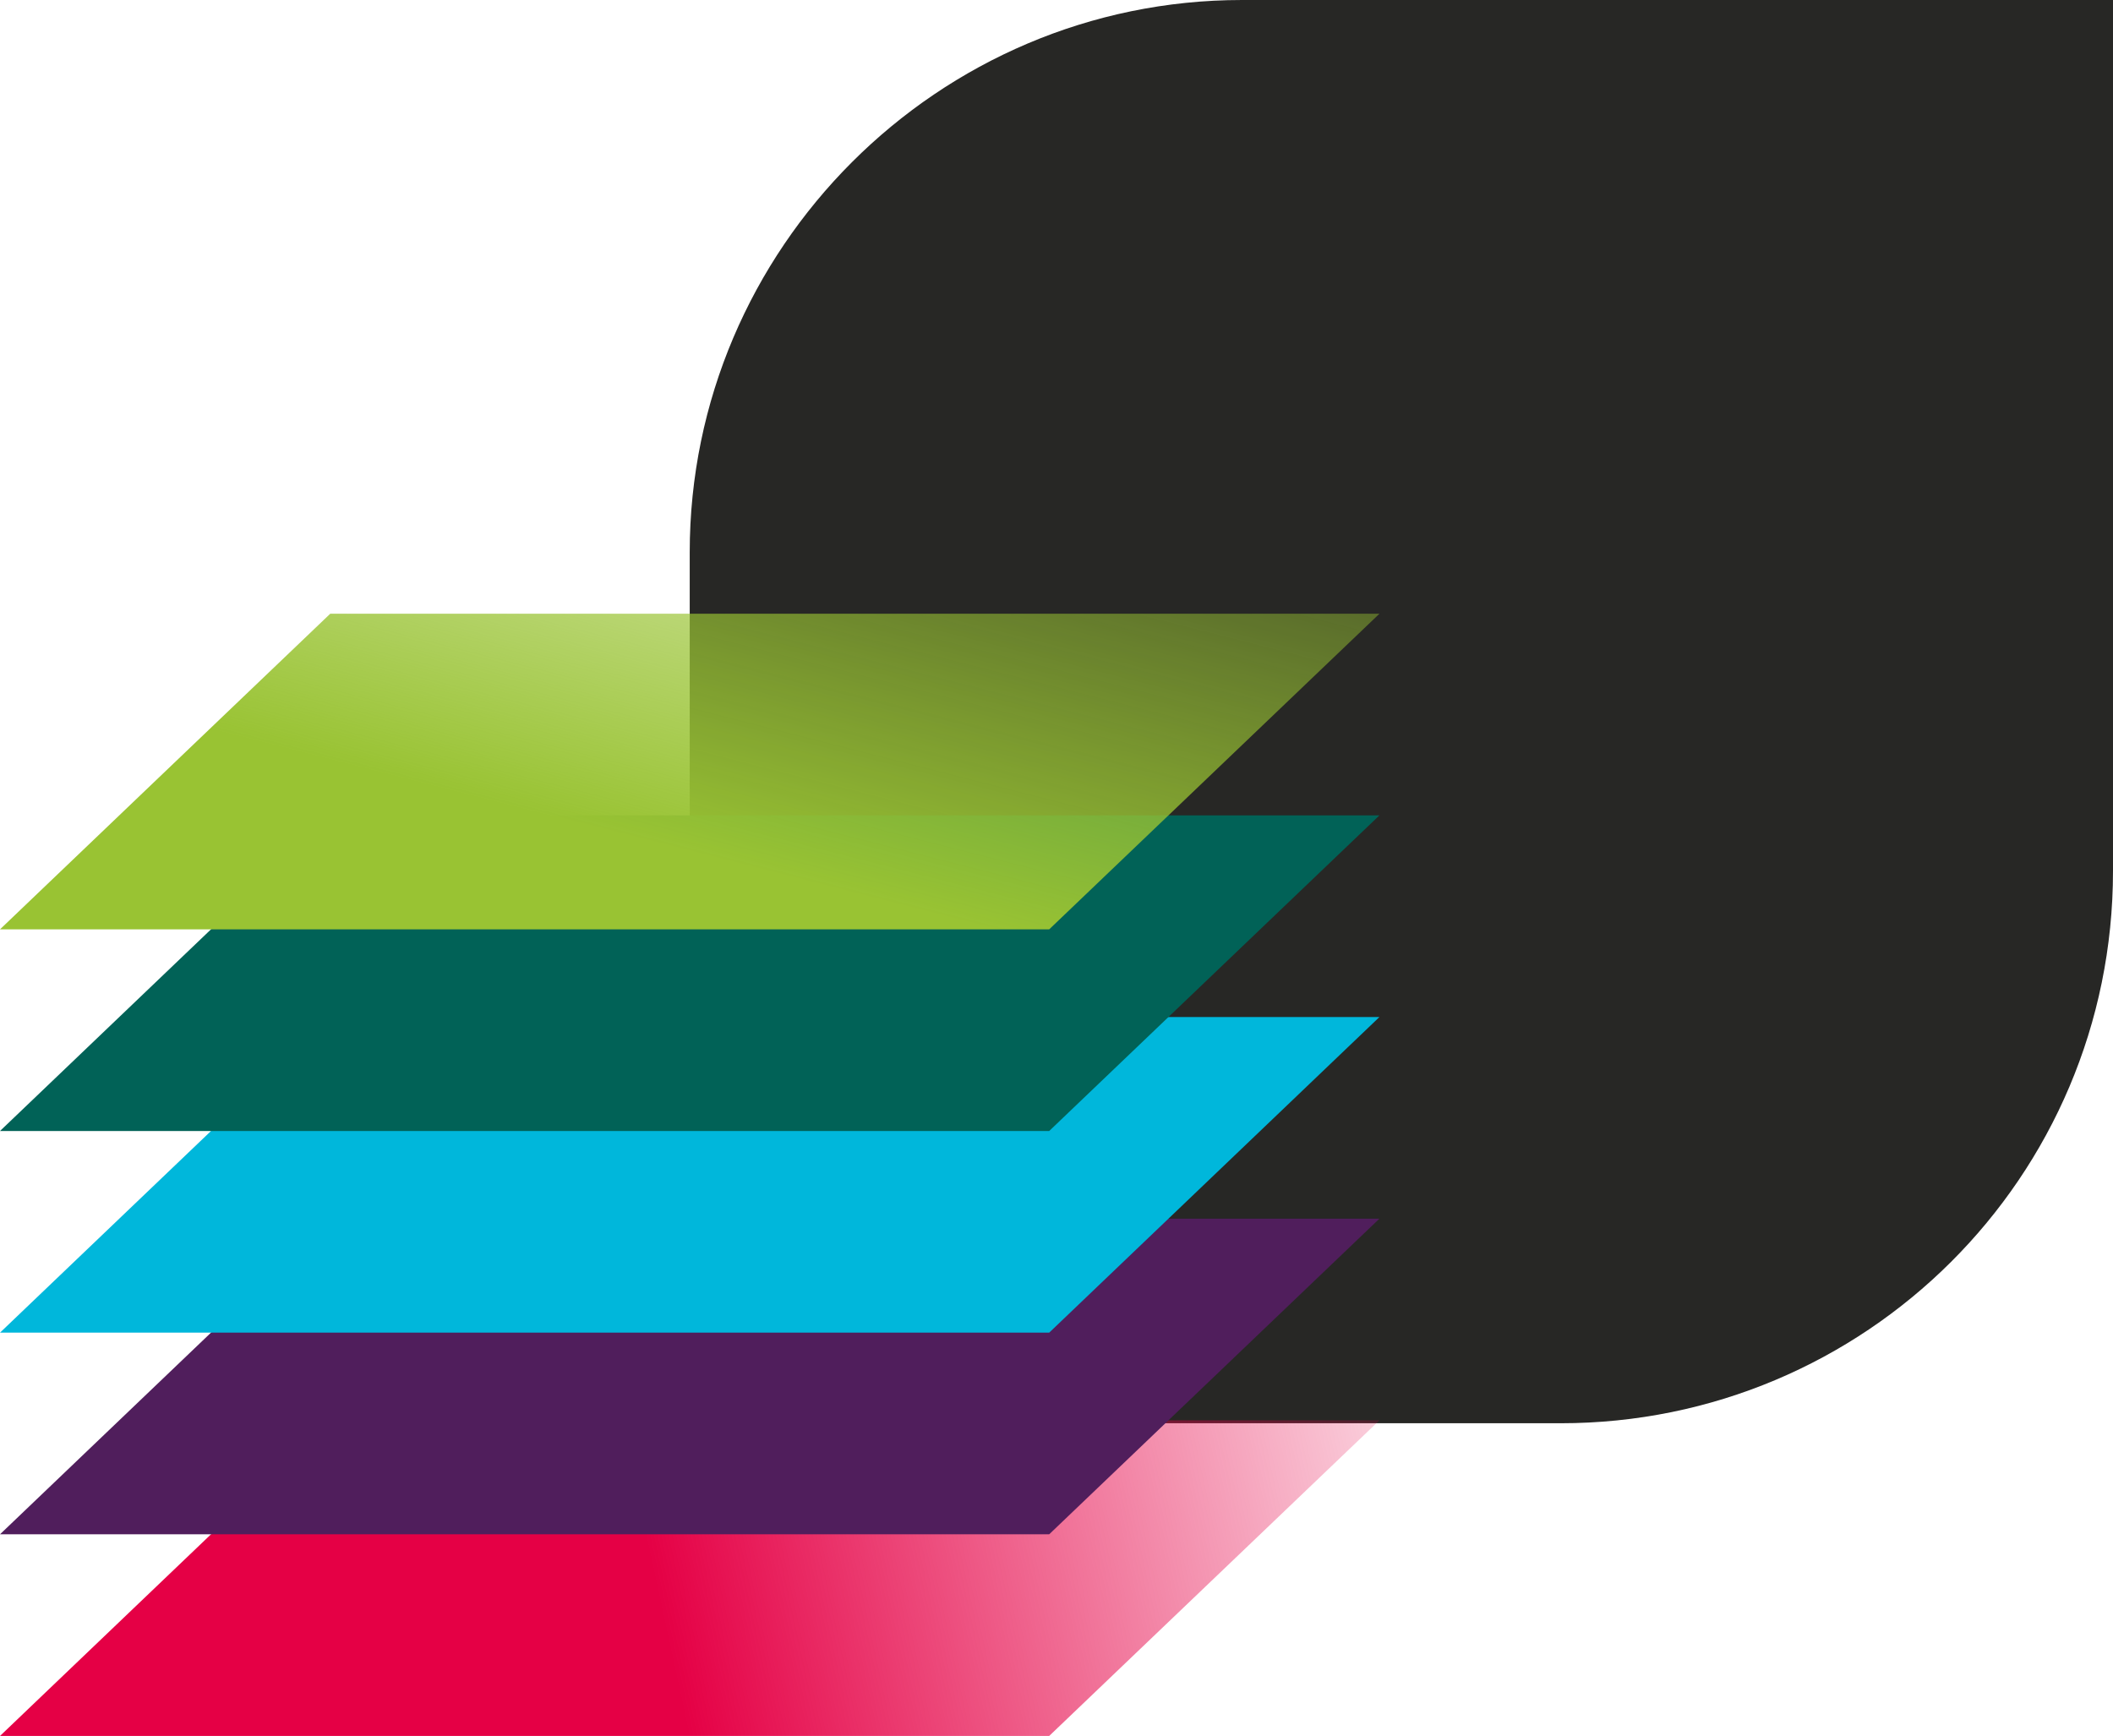 <?xml version="1.0" encoding="utf-8"?>
<!-- Generator: Adobe Illustrator 27.8.0, SVG Export Plug-In . SVG Version: 6.00 Build 0)  -->
<svg version="1.1" xmlns="http://www.w3.org/2000/svg" xmlns:xlink="http://www.w3.org/1999/xlink" x="0px" y="0px"
	 viewBox="0 0 72.3 59.4" style="enable-background:new 0 0 72.3 59.4;" xml:space="preserve">
<style type="text/css">
	.st0{opacity:0.81;}
	.st1{fill:#1D1D1B;}
	.st2{opacity:0.82;fill:#501E5C;}
	.st3{fill:url(#SVGID_1_);}
	.st4{fill:#00B7DB;}
	.st5{fill:#501E5C;}
	.st6{opacity:0.45;fill:#00B7DB;}
	.st7{opacity:0.45;fill:#501E5C;}
	.st8{fill:#FFFFFF;stroke:#1D1D1B;stroke-miterlimit:10;}
	.st9{fill:none;stroke:#1D1D1B;stroke-miterlimit:10;}
	.st10{fill:#FFFFFF;stroke:#1D1D1B;stroke-width:2;stroke-miterlimit:10;}
	.st11{fill:#FFFFFF;stroke:#1D1D1B;stroke-width:2;stroke-linecap:round;stroke-miterlimit:10;}
	.st12{fill:none;stroke:#1D1D1B;stroke-width:2;stroke-miterlimit:10;}
	.st13{fill:none;stroke:#1D1D1B;stroke-width:2;stroke-miterlimit:10;stroke-dasharray:2,2;}
	.st14{opacity:0.16;fill:#00B7DB;}
	.st15{fill:#501E5C;stroke:#501E5C;stroke-width:2;stroke-miterlimit:10;}
	.st16{fill:#00B7DB;stroke:#501E5C;stroke-width:2;stroke-miterlimit:10;}
	.st17{opacity:0.4;fill:#00B7DB;}
	.st18{opacity:0.27;fill:#00B7DB;}
	.st19{fill:#501E5C;stroke:#00B7DB;stroke-width:4;stroke-miterlimit:10;}
	.st20{fill:none;stroke:#00B7DB;stroke-width:4;stroke-linecap:round;stroke-miterlimit:10;}
	.st21{fill:#99C333;stroke:#99C333;stroke-miterlimit:10;}
	.st22{opacity:0.63;fill:#00B7DB;}
	.st23{fill:#99C333;}
	.st24{opacity:0.17;fill:#00B7DB;}
	.st25{opacity:0.14;fill:#00B7DB;}
	.st26{fill:#FFFFFF;}
	.st27{opacity:0.16;fill:url(#SVGID_00000115489393489230625540000018291382230917073799_);}
	.st28{fill:none;}
	.st29{opacity:0.16;fill:url(#SVGID_00000166671031551977418310000014578882627273115524_);}
	.st30{opacity:0.73;fill:url(#SVGID_00000049933425913694111550000001465902498484612004_);}
	.st31{opacity:0.16;fill:url(#SVGID_00000145742327242447598570000004036701062790247844_);}
	.st32{fill:#016257;}
	.st33{opacity:0.58;fill:url(#SVGID_00000166642729142829709760000015059077345541130892_);}
	.st34{fill:none;stroke:#FFFFFF;stroke-width:2.6;stroke-linecap:round;stroke-linejoin:round;stroke-miterlimit:10;}
	.st35{fill:none;stroke:#FFFFFF;stroke-width:2.6;stroke-linejoin:round;stroke-miterlimit:10;}
	.st36{fill:none;stroke:#FFFFFF;stroke-width:2.6;stroke-linecap:round;stroke-miterlimit:10;}
	.st37{fill:none;stroke:#1D1D1B;stroke-width:2.6;stroke-linecap:round;stroke-linejoin:round;stroke-miterlimit:10;}
	.st38{fill:none;stroke:#1D1D1B;stroke-width:2.6;stroke-linejoin:round;stroke-miterlimit:10;}
	.st39{fill:none;stroke:#1D1D1B;stroke-width:2.6;stroke-linecap:round;stroke-miterlimit:10;}
	.st40{fill:none;stroke:#1D1D1B;stroke-width:2.6;stroke-miterlimit:10;}
	.st41{fill:#FFFFFF;stroke:#1D1D1B;stroke-width:2.6;stroke-miterlimit:10;}
	.st42{display:none;}
	.st43{display:inline;fill:#501E5C;stroke:#FFFFFF;stroke-width:2;stroke-miterlimit:10;}
	.st44{display:inline;}
	.st45{fill:none;stroke:#FFFFFF;stroke-width:2;stroke-linecap:round;stroke-miterlimit:10;}
	.st46{fill:#501E5C;stroke:#FFFFFF;stroke-width:2;stroke-miterlimit:10;}
	.st47{opacity:0.5;fill:url(#SVGID_00000182527210468799147960000018373302867548145312_);}
	.st48{opacity:0.7;fill:url(#SVGID_00000004533545437241243540000002007628266575144325_);}
	.st49{fill:#E50045;}
	.st50{opacity:0.44;fill:url(#SVGID_00000106146599160278053100000015049495233316016034_);}
	.st51{fill:url(#SVGID_00000175300763873117812720000011881607751182468224_);}
	.st52{opacity:0.26;fill:url(#SVGID_00000000180721285385598900000016605351747145505204_);}
	.st53{fill:none;stroke:#FFFFFF;stroke-width:2;stroke-linecap:round;stroke-linejoin:round;stroke-miterlimit:10;}
	.st54{fill:none;stroke:#FFFFFF;stroke-width:2;stroke-miterlimit:10;}
	.st55{display:none;fill:#99C333;}
	.st56{opacity:0.44;fill:url(#SVGID_00000067219817180614646790000012990303731287315101_);}
	.st57{opacity:0.8;fill:url(#SVGID_00000013195124482201977850000001743171157324928389_);}
	.st58{fill:none;stroke:#99C333;stroke-width:2;stroke-linecap:round;stroke-miterlimit:10;}
	.st59{fill:none;stroke:#99C333;stroke-width:2;stroke-linecap:round;stroke-linejoin:round;stroke-miterlimit:10;}
	.st60{opacity:0.65;fill:#501E5C;}
	.st61{opacity:0.32;fill:#00B7DB;}
	.st62{clip-path:url(#SVGID_00000114763971776078797980000003658421603436863629_);}
	.st63{fill:none;stroke:#00B7DB;stroke-width:2;stroke-miterlimit:10;}
	.st64{fill:none;stroke:#00B7DB;stroke-width:2;stroke-linecap:round;stroke-miterlimit:10;}
	.st65{clip-path:url(#SVGID_00000006674428215772780430000018177935686739381889_);}
	.st66{clip-path:url(#SVGID_00000173123933207234898400000001096413905944562820_);}
	.st67{fill:url(#SVGID_00000046322785320851193880000016889015023738022838_);}
	.st68{fill:none;stroke:#FFFFFF;stroke-linecap:round;stroke-miterlimit:10;}
	.st69{fill:none;stroke:#1D1D1B;stroke-linecap:round;stroke-miterlimit:10;}
	.st70{fill:url(#SVGID_00000096043472146553515540000014960150146577082508_);}
	.st71{opacity:0.8;fill:#501E5C;}
	.st72{opacity:0.6;fill:#501E5C;}
	.st73{fill:url(#SVGID_00000069386713462559540440000013639294672625997713_);}
	.st74{opacity:0.85;fill:#501E5C;}
	.st75{opacity:0.77;fill:#501E5C;}
	.st76{opacity:0.77;}
	.st77{opacity:0.75;fill:#FFFFFF;}
	.st78{display:none;opacity:0.88;fill:url(#SVGID_00000121985105099651872220000017009104230242326718_);}
	.st79{opacity:0.71;fill:#501E5C;}
	.st80{opacity:0.49;fill:#501E5C;}
	.st81{opacity:0.8;fill:#FFFFFF;}
	.st82{display:none;opacity:0.82;fill:#501E5C;}
	.st83{opacity:0.41;fill:#501E5C;}
	.st84{opacity:0.69;fill:#FFFFFF;}
	.st85{opacity:0.86;fill:#501E5C;}
	.st86{opacity:0.75;fill:#501E5C;}
	.st87{opacity:0.82;fill:#3C3C3B;}
	.st88{display:none;opacity:0.41;fill:#501E5C;}
	.st89{opacity:0.72;fill:#501E5C;}
	.st90{opacity:0.42;fill:#501E5C;}
	.st91{opacity:0.11;fill:#501E5C;}
	.st92{display:none;opacity:0.6;fill:#501E5C;}
	.st93{opacity:0.69;fill:#501E5C;}
	.st94{display:none;opacity:0.42;fill:#501E5C;}
	.st95{opacity:0;fill:#501E5C;}
	.st96{fill:#B2B2B2;}
	.st97{opacity:0.36;fill:#501E5C;}
	.st98{opacity:0.42;fill:#FFFFFF;}
	.st99{opacity:0.71;fill:#DADADA;}
	.st100{opacity:0.82;fill:#2D292C;}
	.st101{opacity:0.95;fill:#501E5C;}
	.st102{opacity:0.82;fill:#1D1D1B;}
	.st103{display:none;opacity:0.59;}
	.st104{display:inline;fill:#1D1D1B;}
	.st105{opacity:0.67;fill:#1D1D1B;}
	.st106{opacity:0.9;fill:#1D1D1B;}
	.st107{opacity:0.9;}
	.st108{opacity:0.2;}
	.st109{opacity:0.69;}
	.st110{display:none;fill:#1D1D1B;}
	.st111{opacity:0.85;}
	.st112{opacity:0.19;}
	.st113{opacity:0.83;fill:#1D1D1B;}
	.st114{opacity:0.89;fill:#1D1D1B;}
	.st115{fill:url(#SVGID_00000172435378397478428280000001382550552457179526_);}
	.st116{fill:url(#SVGID_00000182488267239037957670000000760738211995968671_);}
	.st117{fill:url(#SVGID_00000072243001803471363250000001415783650358852272_);}
	.st118{opacity:0.8;fill:url(#SVGID_00000081610699526711952150000015993593888247970482_);}
	.st119{opacity:0.95;fill:#1D1D1B;}
	.st120{opacity:0.8;fill:#1D1D1B;}
	.st121{opacity:0.6;fill:#1D1D1B;}
	.st122{opacity:0.95;fill:url(#SVGID_00000103259250787824922260000008043203370240766856_);}
	.st123{opacity:0.95;fill:url(#SVGID_00000000932185312171229560000003310904475696907692_);}
	.st124{opacity:0.78;}
	.st125{opacity:0.55;}
	.st126{opacity:0.78;fill:url(#SVGID_00000094589135590277771960000003440791273121834640_);}
	.st127{display:inline;opacity:0.9;fill:#1D1D1B;}
	.st128{display:none;fill:#501E5C;}
	.st129{display:none;opacity:0.51;fill:#501E5C;}
	.st130{opacity:0.66;fill:#1D1D1B;}
	.st131{opacity:0.25;fill:#1D1D1B;}
	.st132{opacity:0.51;fill:#1D1D1B;}
	.st133{opacity:0.85;fill:#1D1D1B;}
	.st134{opacity:0.2;fill:#1D1D1B;}
	.st135{fill:#37203C;}
	.st136{fill:#2A1E2C;}
	.st137{opacity:0.5;fill:#1D1D1B;}
	.st138{opacity:0.25;}
	.st139{opacity:0.89;}
	.st140{opacity:0.3;fill:#1D1D1B;}
	.st141{opacity:0.93;fill:#1D1D1B;}
	.st142{opacity:0.24;fill:#1D1D1B;}
	.st143{opacity:0.47;fill:#1D1D1B;}
	.st144{fill:none;stroke:#1D1D1B;stroke-width:8;stroke-miterlimit:10;}
	.st145{display:none;opacity:0.82;fill:url(#SVGID_00000001658698164788149830000012736184605443029425_);}
	.st146{opacity:0.74;fill:#1D1D1B;}
	.st147{opacity:0.74;fill:url(#SVGID_00000161590577060755490930000012548056591349109124_);}
	.st148{fill:url(#SVGID_00000036930135488744771470000004458076808446500494_);}
	.st149{opacity:0.35;fill:#1D1D1B;}
	.st150{display:none;fill:#FFFFFF;}
	.st151{opacity:0.86;fill:#1D1D1B;}
	.st152{opacity:0.7;fill:#1D1D1B;}
	.st153{opacity:0.7;}
	.st154{opacity:0.87;fill:#99C333;}
	.st155{opacity:0.84;fill:#501E5C;}
	.st156{opacity:0.82;fill:#016257;}
	.st157{opacity:0.89;fill:#E50045;}
	.st158{fill:#14B7DA;}
	.st159{fill:#51225D;}
	.st160{fill:#E50847;}
	.st161{fill:#9AC434;}
	.st162{fill:#0F6358;}
	.st163{fill:url(#SVGID_00000030472735000291685410000000394516390369359288_);}
	.st164{fill:url(#SVGID_00000093146577746070520160000016523834122315875223_);}
	.st165{fill:url(#SVGID_00000176722801116955385550000008395063317684772738_);}
	.st166{fill:url(#SVGID_00000127758386495879615150000013863336307497399453_);}
	.st167{fill:url(#SVGID_00000042700516843522969700000005733167955568468409_);}
	.st168{display:inline;fill:#FFFFFF;}
	.st169{fill:url(#SVGID_00000151513009689456002320000014477404230176664712_);}
	.st170{fill:url(#SVGID_00000099629493156092641720000008732971327369245618_);}
	.st171{fill:url(#SVGID_00000065067310110002331960000010875772124545065344_);}
	.st172{fill:url(#SVGID_00000181792190489584968470000008720708938534808985_);}
	.st173{opacity:0.69;fill:#E50045;}
	.st174{fill:url(#SVGID_00000150797679338286485760000010192409346642068156_);}
	.st175{fill:url(#SVGID_00000170245023840350297880000000601020346705665420_);}
	.st176{fill:url(#SVGID_00000029007077188646262630000013008802486543394464_);}
	.st177{fill:url(#SVGID_00000035517689821612147000000015139152795475726981_);}
	.st178{fill:url(#SVGID_00000083084012819635047580000004418675657007713426_);}
	.st179{fill:url(#SVGID_00000154424941997935738820000007607325637068046010_);}
	.st180{fill:url(#SVGID_00000098189548881884884210000010359685637471218054_);}
	.st181{opacity:0.1;fill:#1D1D1B;}
	.st182{opacity:0.4;fill:#1D1D1B;}
	.st183{display:inline;fill:#501E5C;}
	.st184{fill:url(#SVGID_00000056394948052801785450000002167898123794368442_);}
	.st185{opacity:0.95;fill:url(#SVGID_00000144328374315876340650000015461629082616556178_);}
	.st186{opacity:0.95;fill:url(#SVGID_00000057836259962775039290000012343248752112348293_);}
	.st187{fill:url(#SVGID_00000078026277154026944360000008895384565262643368_);}
	.st188{fill:url(#SVGID_00000168827268008711918810000001721996687937660321_);}
</style>
<g id="Ebene_1">
	<g>
		<path class="st119" d="M72.3,0v29.8c0,10.5-8.5,18.9-18.9,18.9H23.6V18.9C23.6,8.5,32.1,0,42.5,0H72.3z"/>
		<g>
			<g>
				
					<linearGradient id="SVGID_1_" gradientUnits="userSpaceOnUse" x1="539.114" y1="-1853.247" x2="547.466" y2="-1814.594" gradientTransform="matrix(6.123234e-17 1 -1 6.123234e-17 -1806.194 -490.178)">
					<stop  offset="0" style="stop-color:#E50045;stop-opacity:0.2"/>
					<stop  offset="5.938396e-02" style="stop-color:#E50045;stop-opacity:0.275"/>
					<stop  offset="0.637" style="stop-color:#E50045"/>
				</linearGradient>
				<polygon class="st3" points="47.2,48.6 35.9,59.4 0,59.4 11.3,48.6 				"/>
			</g>
			<g>
				<polygon class="st5" points="47.2,41.7 35.9,52.5 0,52.5 11.3,41.7 				"/>
			</g>
			<g>
				<polygon class="st4" points="47.2,34.8 35.9,45.6 0,45.6 11.3,34.8 				"/>
			</g>
			<g>
				<polygon class="st32" points="47.2,27.9 35.9,38.7 0,38.7 11.3,27.9 				"/>
			</g>
			<g>
				
					<linearGradient id="SVGID_00000098914037277736067870000002749656216161650351_" gradientUnits="userSpaceOnUse" x1="497.611" y1="-1834.66" x2="534.055" y2="-1825.345" gradientTransform="matrix(6.123234e-17 1 -1 6.123234e-17 -1806.194 -490.178)">
					<stop  offset="0" style="stop-color:#99C333;stop-opacity:0.1"/>
					<stop  offset="0.592" style="stop-color:#99C333"/>
				</linearGradient>
				<polygon style="fill:url(#SVGID_00000098914037277736067870000002749656216161650351_);" points="47.2,21 35.9,31.8 0,31.8 
					11.3,21 				"/>
			</g>
		</g>
	</g>
</g>
<g id="Ebene_2">
</g>
</svg>
